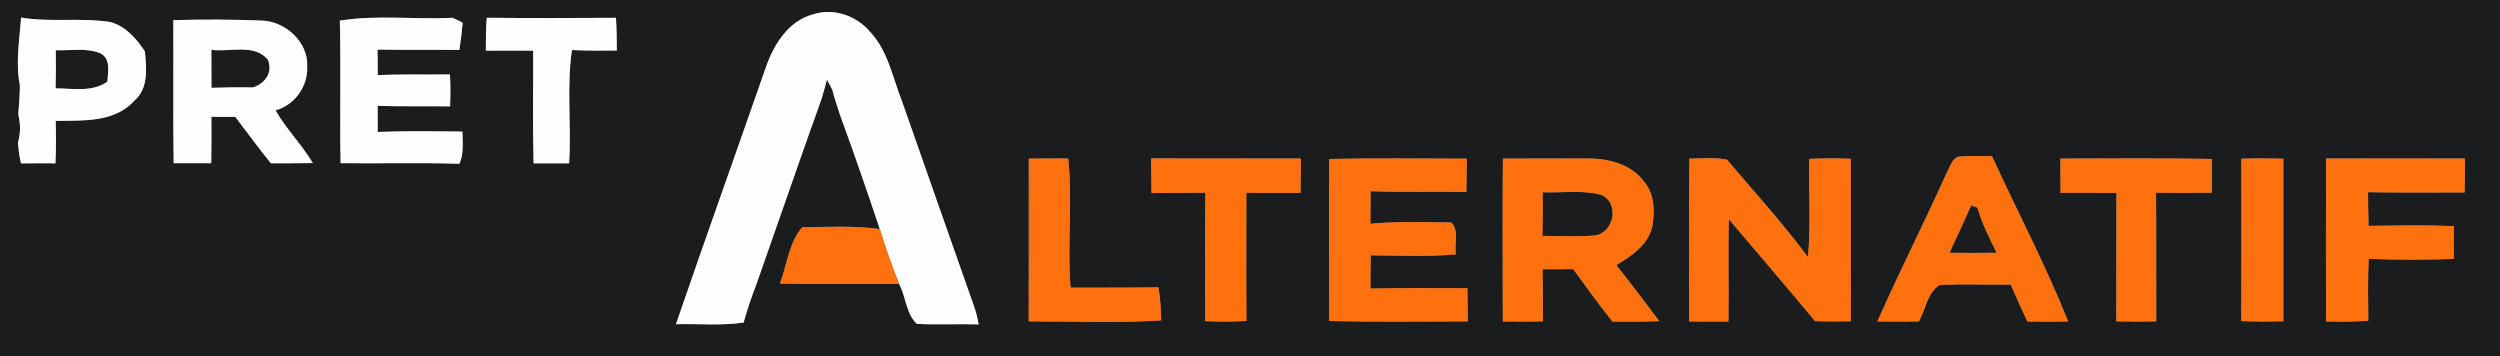 <?xml version="1.0" encoding="UTF-8" ?>
<!DOCTYPE svg PUBLIC "-//W3C//DTD SVG 1.1//EN" "http://www.w3.org/Graphics/SVG/1.1/DTD/svg11.dtd">
<svg width="526pt" height="75pt" viewBox="0 0 526 75" version="1.1" xmlns="http://www.w3.org/2000/svg">
<rect x="0" y="0" width="526" height="75" fill="#808080" stroke="none"/>
<g id="#1b1c1eff">
<path fill="#1b1c1e" opacity="1.00" d=" M 0.00 0.00 L 526.00 0.00 L 526.00 75.00 L 0.00 75.00 L 0.00 0.00 M 102.41 3.74 C 102.24 6.04 102.21 8.35 102.22 10.66 C 105.54 10.64 108.86 10.63 112.18 10.66 C 112.21 18.56 112.06 26.46 112.27 34.36 C 114.76 34.34 117.25 34.34 119.74 34.36 C 120.25 26.43 119.18 18.40 120.33 10.53 C 123.48 10.67 126.63 10.67 129.78 10.63 C 129.77 8.34 129.74 6.04 129.60 3.75 C 120.54 3.80 111.48 3.83 102.41 3.74 M 161.16 14.11 C 154.87 32.15 148.43 50.14 142.22 68.21 C 146.96 68.09 151.74 68.55 156.46 67.87 C 157.20 65.22 158.05 62.60 159.07 60.04 C 163.67 47.00 168.15 33.91 172.82 20.89 C 173.21 19.51 173.66 18.14 174.00 16.75 C 174.28 17.29 174.85 18.36 175.13 18.90 C 175.55 20.70 176.20 22.42 176.74 24.18 C 179.65 32.14 182.43 40.15 185.11 48.20 C 179.71 47.46 174.23 47.74 168.79 47.83 C 166.02 50.95 165.56 55.76 164.11 59.67 C 172.47 59.82 180.82 59.72 189.18 59.74 C 190.61 62.44 190.63 66.01 192.91 68.15 C 197.24 68.35 201.58 68.13 205.91 68.25 C 205.66 66.89 205.34 65.55 204.87 64.26 C 199.79 49.89 194.77 35.49 189.71 21.11 C 187.78 16.22 186.81 10.71 183.11 6.75 C 180.25 3.32 175.38 1.59 171.06 3.03 C 165.89 4.38 162.81 9.36 161.16 14.11 M 36.47 4.24 C 36.52 14.28 36.40 24.31 36.54 34.34 C 39.17 34.35 41.81 34.35 44.44 34.34 C 44.50 31.09 44.49 27.83 44.48 24.58 C 46.15 24.59 47.83 24.59 49.50 24.59 C 51.99 27.85 54.41 31.16 56.99 34.35 C 59.93 34.35 62.88 34.35 65.82 34.31 C 63.50 30.40 60.22 27.17 57.97 23.21 C 61.97 22.14 64.82 18.16 64.63 14.04 C 64.92 8.87 60.06 4.49 55.08 4.33 C 48.88 4.08 42.67 4.07 36.47 4.24 M 71.50 4.34 C 71.77 14.33 71.47 24.33 71.66 34.33 C 79.99 34.43 88.33 34.19 96.66 34.46 C 97.62 32.33 97.31 29.96 97.30 27.69 C 91.36 27.62 85.41 27.52 79.47 27.77 C 79.45 25.94 79.44 24.11 79.45 22.27 C 84.53 22.42 89.61 22.32 94.70 22.38 C 94.78 20.14 94.79 17.89 94.67 15.66 C 89.61 15.73 84.54 15.58 79.48 15.80 C 79.46 14.01 79.44 12.22 79.44 10.43 C 85.18 10.53 90.92 10.43 96.66 10.51 C 96.93 8.60 97.17 6.69 97.35 4.77 C 96.83 4.52 95.78 4.01 95.26 3.75 C 87.36 4.15 79.32 3.08 71.50 4.34 M 4.18 17.92 C 4.18 19.97 4.01 22.01 3.85 24.05 C 4.31 26.00 4.37 28.01 3.79 29.95 C 3.88 31.44 4.08 32.92 4.42 34.38 C 6.83 34.35 9.25 34.34 11.66 34.36 C 11.81 31.38 11.80 28.40 11.71 25.43 C 17.38 25.34 24.08 25.84 28.27 21.18 C 31.29 18.58 30.82 14.36 30.48 10.80 C 28.68 8.13 26.44 5.48 23.18 4.63 C 16.98 3.66 10.65 4.74 4.44 3.70 C 4.11 8.42 3.24 13.21 4.18 17.92 M 216.46 33.37 C 216.44 44.78 216.45 56.20 216.45 67.62 C 225.74 67.59 235.05 67.98 244.32 67.41 C 244.28 65.08 244.11 62.75 243.73 60.45 C 237.56 60.56 231.40 60.49 225.24 60.53 C 224.54 51.47 225.69 42.39 224.75 33.35 C 221.98 33.34 219.22 33.34 216.46 33.37 M 242.20 33.33 C 242.22 35.76 242.25 38.19 242.28 40.62 C 246.06 40.59 249.84 40.59 253.62 40.54 C 253.52 49.55 253.60 58.56 253.56 67.57 C 256.46 67.70 259.36 67.69 262.25 67.53 C 262.18 58.54 262.22 49.56 262.23 40.57 C 266.03 40.58 269.83 40.57 273.63 40.58 C 273.67 38.18 273.69 35.77 273.71 33.36 C 263.21 33.31 252.70 33.38 242.20 33.33 M 279.66 33.45 C 279.64 44.82 279.65 56.18 279.65 67.54 C 289.37 67.76 299.10 67.62 308.83 67.62 C 308.80 65.30 308.77 62.98 308.74 60.65 C 301.94 60.65 295.14 60.56 288.35 60.72 C 288.33 58.38 288.34 56.05 288.41 53.72 C 294.37 53.73 300.36 54.06 306.32 53.52 C 305.91 51.36 307.09 48.50 305.33 46.82 C 299.67 46.75 293.98 46.55 288.33 47.09 C 288.34 44.81 288.35 42.52 288.37 40.23 C 295.08 40.46 301.80 40.28 308.52 40.37 C 308.56 38.05 308.59 35.72 308.62 33.39 C 298.97 33.37 289.31 33.24 279.66 33.45 M 316.21 33.37 C 316.13 44.79 316.16 56.21 316.20 67.63 C 319.01 67.66 321.81 67.66 324.62 67.62 C 324.62 63.96 324.61 60.30 324.56 56.64 C 326.70 56.63 328.85 56.64 331.00 56.63 C 333.72 60.33 336.37 64.08 339.26 67.65 C 342.55 67.69 345.83 67.69 349.12 67.57 C 346.14 63.62 343.16 59.65 340.07 55.78 C 343.25 53.88 346.70 51.59 347.63 47.74 C 348.19 44.49 348.14 40.73 345.83 38.12 C 343.14 34.49 338.32 33.33 334.02 33.34 C 328.08 33.33 322.15 33.34 316.21 33.37 M 355.45 33.36 C 355.35 44.79 355.41 56.22 355.41 67.64 C 358.16 67.66 360.91 67.66 363.66 67.65 C 363.78 60.47 363.56 53.30 363.74 46.12 C 369.78 53.28 375.91 60.35 381.89 67.56 C 384.39 67.65 386.89 67.65 389.40 67.60 C 389.39 56.20 389.41 44.80 389.39 33.40 C 386.48 33.30 383.58 33.30 380.67 33.43 C 380.53 40.31 381.03 47.22 380.40 54.08 C 375.09 46.95 369.08 40.36 363.35 33.59 C 360.76 33.06 358.07 33.40 355.45 33.36 M 409.55 36.43 C 404.86 46.91 399.63 57.13 395.01 67.63 C 397.91 67.67 400.82 67.66 403.73 67.63 C 405.16 65.13 405.52 61.57 408.07 59.98 C 413.05 59.67 418.06 59.95 423.06 59.88 C 424.19 62.49 425.36 65.08 426.56 67.65 C 429.42 67.66 432.28 67.67 435.15 67.64 C 430.41 55.80 424.44 44.46 419.11 32.87 C 416.72 32.86 414.31 32.72 411.93 32.99 C 410.58 33.61 410.25 35.25 409.55 36.43 M 433.50 33.37 C 433.51 35.77 433.52 38.16 433.54 40.56 C 437.45 40.58 441.37 40.58 445.30 40.58 C 445.27 49.59 445.30 58.61 445.27 67.62 C 448.06 67.66 450.87 67.66 453.67 67.62 C 453.64 58.60 453.70 49.58 453.63 40.56 C 457.54 40.59 461.46 40.59 465.37 40.54 C 465.36 38.17 465.36 35.81 465.37 33.45 C 454.75 33.23 444.12 33.37 433.50 33.37 M 471.58 33.40 C 471.60 44.78 471.60 56.17 471.57 67.56 C 474.51 67.67 477.46 67.67 480.41 67.60 C 480.42 56.20 480.43 44.80 480.41 33.40 C 477.46 33.31 474.52 33.31 471.58 33.40 M 489.41 33.36 C 489.36 44.78 489.38 56.20 489.40 67.62 C 492.36 67.71 495.33 67.68 498.29 67.48 C 498.24 63.14 498.17 58.80 498.37 54.46 C 504.33 54.68 510.31 54.69 516.27 54.48 C 516.26 52.17 516.25 49.87 516.28 47.57 C 510.30 47.33 504.32 47.46 498.34 47.52 C 498.27 45.16 498.24 42.79 498.24 40.43 C 505.01 40.57 511.78 40.49 518.56 40.49 C 518.59 38.12 518.61 35.74 518.63 33.36 C 508.89 33.33 499.15 33.33 489.41 33.36 Z" />
<path fill="#1b1c1e" opacity="1.00" d=" M 11.73 10.57 C 14.78 10.67 18.04 10.03 20.94 11.14 C 23.40 12.22 22.72 15.06 22.59 17.18 C 19.38 19.45 15.36 18.60 11.69 18.59 C 11.77 15.92 11.78 13.24 11.73 10.57 Z" />
<path fill="#1b1c1e" opacity="1.00" d=" M 44.47 10.48 C 48.37 11.03 53.49 9.08 56.37 12.57 C 57.48 15.25 55.76 17.59 53.21 18.40 C 50.31 18.33 47.40 18.38 44.49 18.48 C 44.48 15.81 44.48 13.15 44.47 10.48 Z" />
<path fill="#1b1c1e" opacity="1.00" d=" M 324.57 40.45 C 328.66 40.61 332.89 39.92 336.88 40.99 C 340.78 42.64 339.66 48.86 335.67 49.53 C 331.97 49.88 328.24 49.64 324.52 49.63 C 324.61 46.57 324.62 43.51 324.57 40.45 Z" />
<path fill="#1b1c1e" opacity="1.00" d=" M 414.73 43.23 C 415.06 43.34 415.71 43.56 416.04 43.67 C 416.98 47.01 418.59 50.08 420.09 53.18 C 416.79 53.23 413.49 53.22 410.19 53.19 C 411.66 49.85 413.29 46.59 414.73 43.23 Z" />
</g>
<g id="#fefefeff">
<path fill="#fefefe" opacity="1.00" d=" M 102.41 3.74 C 111.48 3.83 120.54 3.80 129.60 3.75 C 129.74 6.04 129.77 8.34 129.78 10.63 C 126.63 10.67 123.48 10.67 120.33 10.53 C 119.18 18.40 120.25 26.43 119.74 34.36 C 117.25 34.34 114.76 34.34 112.27 34.36 C 112.06 26.46 112.21 18.56 112.18 10.66 C 108.86 10.63 105.54 10.64 102.22 10.66 C 102.21 8.35 102.24 6.04 102.41 3.74 Z" />
<path fill="#fefefe" opacity="1.00" d=" M 161.16 14.11 C 162.81 9.36 165.89 4.38 171.06 3.03 C 175.38 1.59 180.25 3.32 183.11 6.75 C 186.81 10.71 187.78 16.22 189.71 21.11 C 194.77 35.49 199.79 49.89 204.87 64.26 C 205.34 65.55 205.66 66.89 205.91 68.25 C 201.58 68.13 197.24 68.35 192.91 68.15 C 190.63 66.01 190.61 62.44 189.18 59.74 C 187.67 55.95 186.31 52.09 185.11 48.20 C 182.43 40.15 179.65 32.14 176.74 24.18 C 176.20 22.42 175.55 20.70 175.13 18.90 C 174.85 18.36 174.28 17.29 174.00 16.75 C 173.66 18.14 173.21 19.51 172.82 20.89 C 168.15 33.91 163.67 47.00 159.07 60.04 C 158.05 62.60 157.20 65.22 156.46 67.87 C 151.74 68.55 146.96 68.09 142.22 68.21 C 148.43 50.14 154.87 32.15 161.16 14.11 Z" />
<path fill="#fefefe" opacity="1.00" d=" M 36.47 4.24 C 42.67 4.07 48.88 4.08 55.08 4.33 C 60.06 4.49 64.92 8.87 64.63 14.04 C 64.82 18.16 61.97 22.14 57.97 23.21 C 60.22 27.17 63.50 30.40 65.82 34.31 C 62.88 34.35 59.93 34.35 56.99 34.35 C 54.41 31.16 51.99 27.85 49.50 24.59 C 47.83 24.59 46.15 24.59 44.48 24.58 C 44.49 27.83 44.50 31.09 44.44 34.34 C 41.81 34.35 39.17 34.35 36.54 34.34 C 36.40 24.31 36.52 14.28 36.47 4.24 M 44.47 10.48 C 44.48 13.15 44.48 15.81 44.49 18.48 C 47.40 18.38 50.31 18.33 53.21 18.40 C 55.76 17.59 57.48 15.25 56.37 12.57 C 53.49 9.08 48.37 11.03 44.47 10.48 Z" />
<path fill="#fefefe" opacity="1.00" d=" M 71.50 4.34 C 79.32 3.08 87.36 4.15 95.26 3.75 C 95.78 4.01 96.83 4.52 97.35 4.77 C 97.17 6.69 96.93 8.60 96.66 10.51 C 90.92 10.43 85.18 10.53 79.44 10.43 C 79.44 12.22 79.46 14.01 79.48 15.80 C 84.54 15.58 89.61 15.73 94.67 15.66 C 94.79 17.89 94.78 20.14 94.70 22.38 C 89.61 22.32 84.53 22.42 79.45 22.27 C 79.44 24.11 79.45 25.94 79.47 27.77 C 85.41 27.52 91.36 27.62 97.30 27.69 C 97.31 29.96 97.62 32.33 96.66 34.46 C 88.33 34.19 79.99 34.43 71.66 34.33 C 71.47 24.33 71.77 14.33 71.50 4.34 Z" />
<path fill="#fefefe" opacity="1.00" d=" M 4.18 17.92 C 3.24 13.21 4.11 8.42 4.44 3.70 C 10.65 4.74 16.98 3.66 23.18 4.63 C 26.44 5.48 28.68 8.13 30.48 10.80 C 30.82 14.36 31.29 18.58 28.27 21.18 C 24.08 25.84 17.38 25.34 11.71 25.43 C 11.80 28.40 11.81 31.38 11.66 34.36 C 9.25 34.34 6.83 34.35 4.42 34.38 C 4.08 32.92 3.88 31.44 3.79 29.95 C 4.37 28.01 4.31 26.00 3.85 24.05 C 4.01 22.01 4.18 19.97 4.18 17.92 M 11.73 10.57 C 11.78 13.24 11.77 15.92 11.69 18.59 C 15.36 18.60 19.38 19.45 22.59 17.18 C 22.72 15.06 23.40 12.22 20.94 11.14 C 18.04 10.03 14.78 10.67 11.73 10.57 Z" />
</g>
<g id="#ff710fff">
<path fill="#ff710f" opacity="1.00" d=" M 216.46 33.37 C 219.22 33.34 221.98 33.34 224.75 33.35 C 225.69 42.39 224.54 51.47 225.24 60.53 C 231.40 60.49 237.56 60.56 243.73 60.45 C 244.11 62.75 244.28 65.08 244.32 67.41 C 235.05 67.98 225.74 67.59 216.45 67.62 C 216.45 56.20 216.44 44.78 216.46 33.37 Z" />
<path fill="#ff710f" opacity="1.00" d=" M 242.20 33.33 C 252.70 33.38 263.21 33.31 273.71 33.36 C 273.69 35.77 273.67 38.18 273.63 40.58 C 269.83 40.57 266.03 40.58 262.23 40.57 C 262.22 49.56 262.18 58.54 262.25 67.53 C 259.36 67.69 256.46 67.70 253.56 67.57 C 253.60 58.56 253.52 49.55 253.62 40.54 C 249.84 40.59 246.06 40.59 242.28 40.62 C 242.25 38.19 242.22 35.76 242.20 33.33 Z" />
<path fill="#ff710f" opacity="1.00" d=" M 279.66 33.45 C 289.31 33.24 298.97 33.37 308.62 33.39 C 308.59 35.72 308.56 38.05 308.52 40.37 C 301.80 40.28 295.08 40.46 288.37 40.23 C 288.35 42.52 288.34 44.81 288.33 47.09 C 293.98 46.55 299.67 46.75 305.33 46.82 C 307.09 48.50 305.91 51.36 306.32 53.52 C 300.36 54.06 294.37 53.73 288.41 53.72 C 288.34 56.05 288.33 58.38 288.35 60.72 C 295.14 60.56 301.94 60.65 308.74 60.65 C 308.77 62.98 308.80 65.30 308.83 67.62 C 299.10 67.62 289.37 67.76 279.65 67.54 C 279.65 56.18 279.64 44.82 279.66 33.45 Z" />
<path fill="#ff710f" opacity="1.00" d=" M 316.21 33.37 C 322.15 33.34 328.08 33.33 334.02 33.34 C 338.32 33.33 343.14 34.49 345.83 38.12 C 348.14 40.73 348.19 44.49 347.63 47.74 C 346.70 51.59 343.25 53.88 340.07 55.78 C 343.16 59.65 346.14 63.62 349.12 67.57 C 345.83 67.69 342.55 67.69 339.26 67.65 C 336.37 64.08 333.72 60.33 331.00 56.63 C 328.85 56.64 326.70 56.63 324.56 56.64 C 324.61 60.30 324.62 63.96 324.62 67.62 C 321.81 67.66 319.01 67.66 316.20 67.63 C 316.16 56.21 316.13 44.79 316.21 33.37 M 324.57 40.45 C 324.62 43.51 324.61 46.57 324.52 49.63 C 328.24 49.64 331.97 49.88 335.67 49.53 C 339.66 48.86 340.78 42.64 336.88 40.99 C 332.89 39.92 328.66 40.61 324.57 40.45 Z" />
<path fill="#ff710f" opacity="1.00" d=" M 355.45 33.36 C 358.07 33.40 360.76 33.06 363.35 33.59 C 369.08 40.36 375.09 46.95 380.40 54.08 C 381.03 47.22 380.53 40.31 380.67 33.43 C 383.58 33.30 386.48 33.30 389.39 33.40 C 389.41 44.80 389.39 56.20 389.40 67.60 C 386.89 67.65 384.39 67.65 381.89 67.56 C 375.91 60.35 369.78 53.28 363.74 46.12 C 363.56 53.30 363.78 60.47 363.66 67.65 C 360.91 67.66 358.16 67.66 355.41 67.64 C 355.41 56.22 355.35 44.79 355.45 33.36 Z" />
<path fill="#ff710f" opacity="1.00" d=" M 409.55 36.43 C 410.25 35.25 410.58 33.61 411.93 32.99 C 414.31 32.72 416.72 32.86 419.11 32.87 C 424.44 44.46 430.41 55.80 435.15 67.64 C 432.28 67.67 429.42 67.66 426.56 67.65 C 425.36 65.08 424.19 62.49 423.06 59.88 C 418.06 59.95 413.05 59.67 408.07 59.98 C 405.52 61.57 405.16 65.13 403.73 67.63 C 400.82 67.66 397.91 67.67 395.01 67.63 C 399.63 57.13 404.86 46.91 409.55 36.43 M 414.73 43.23 C 413.29 46.59 411.66 49.85 410.19 53.19 C 413.49 53.22 416.79 53.23 420.09 53.18 C 418.59 50.08 416.98 47.01 416.04 43.67 C 415.71 43.56 415.06 43.34 414.73 43.23 Z" />
<path fill="#ff710f" opacity="1.00" d=" M 433.50 33.37 C 444.12 33.37 454.75 33.23 465.37 33.45 C 465.36 35.81 465.36 38.17 465.37 40.54 C 461.46 40.59 457.54 40.59 453.63 40.56 C 453.70 49.58 453.64 58.60 453.67 67.62 C 450.87 67.66 448.06 67.66 445.27 67.62 C 445.30 58.61 445.27 49.59 445.30 40.58 C 441.37 40.58 437.45 40.58 433.54 40.56 C 433.52 38.16 433.51 35.77 433.50 33.37 Z" />
<path fill="#ff710f" opacity="1.00" d=" M 471.58 33.40 C 474.52 33.31 477.46 33.31 480.41 33.40 C 480.43 44.80 480.42 56.20 480.41 67.60 C 477.46 67.67 474.51 67.67 471.57 67.56 C 471.60 56.17 471.60 44.78 471.58 33.40 Z" />
<path fill="#ff710f" opacity="1.00" d=" M 489.41 33.36 C 499.15 33.33 508.89 33.33 518.63 33.36 C 518.61 35.74 518.59 38.12 518.56 40.49 C 511.78 40.49 505.01 40.57 498.24 40.43 C 498.24 42.79 498.27 45.16 498.34 47.52 C 504.32 47.46 510.30 47.33 516.28 47.57 C 516.25 49.87 516.26 52.17 516.27 54.48 C 510.31 54.69 504.33 54.68 498.37 54.46 C 498.17 58.80 498.24 63.14 498.29 67.48 C 495.33 67.68 492.36 67.71 489.40 67.62 C 489.38 56.20 489.36 44.78 489.41 33.36 Z" />
<path fill="#ff710f" opacity="1.00" d=" M 164.11 59.67 C 165.56 55.76 166.02 50.95 168.79 47.83 C 174.23 47.74 179.71 47.46 185.11 48.20 C 186.31 52.09 187.67 55.95 189.18 59.74 C 180.82 59.72 172.47 59.82 164.11 59.67 Z" />
</g>
</svg>
